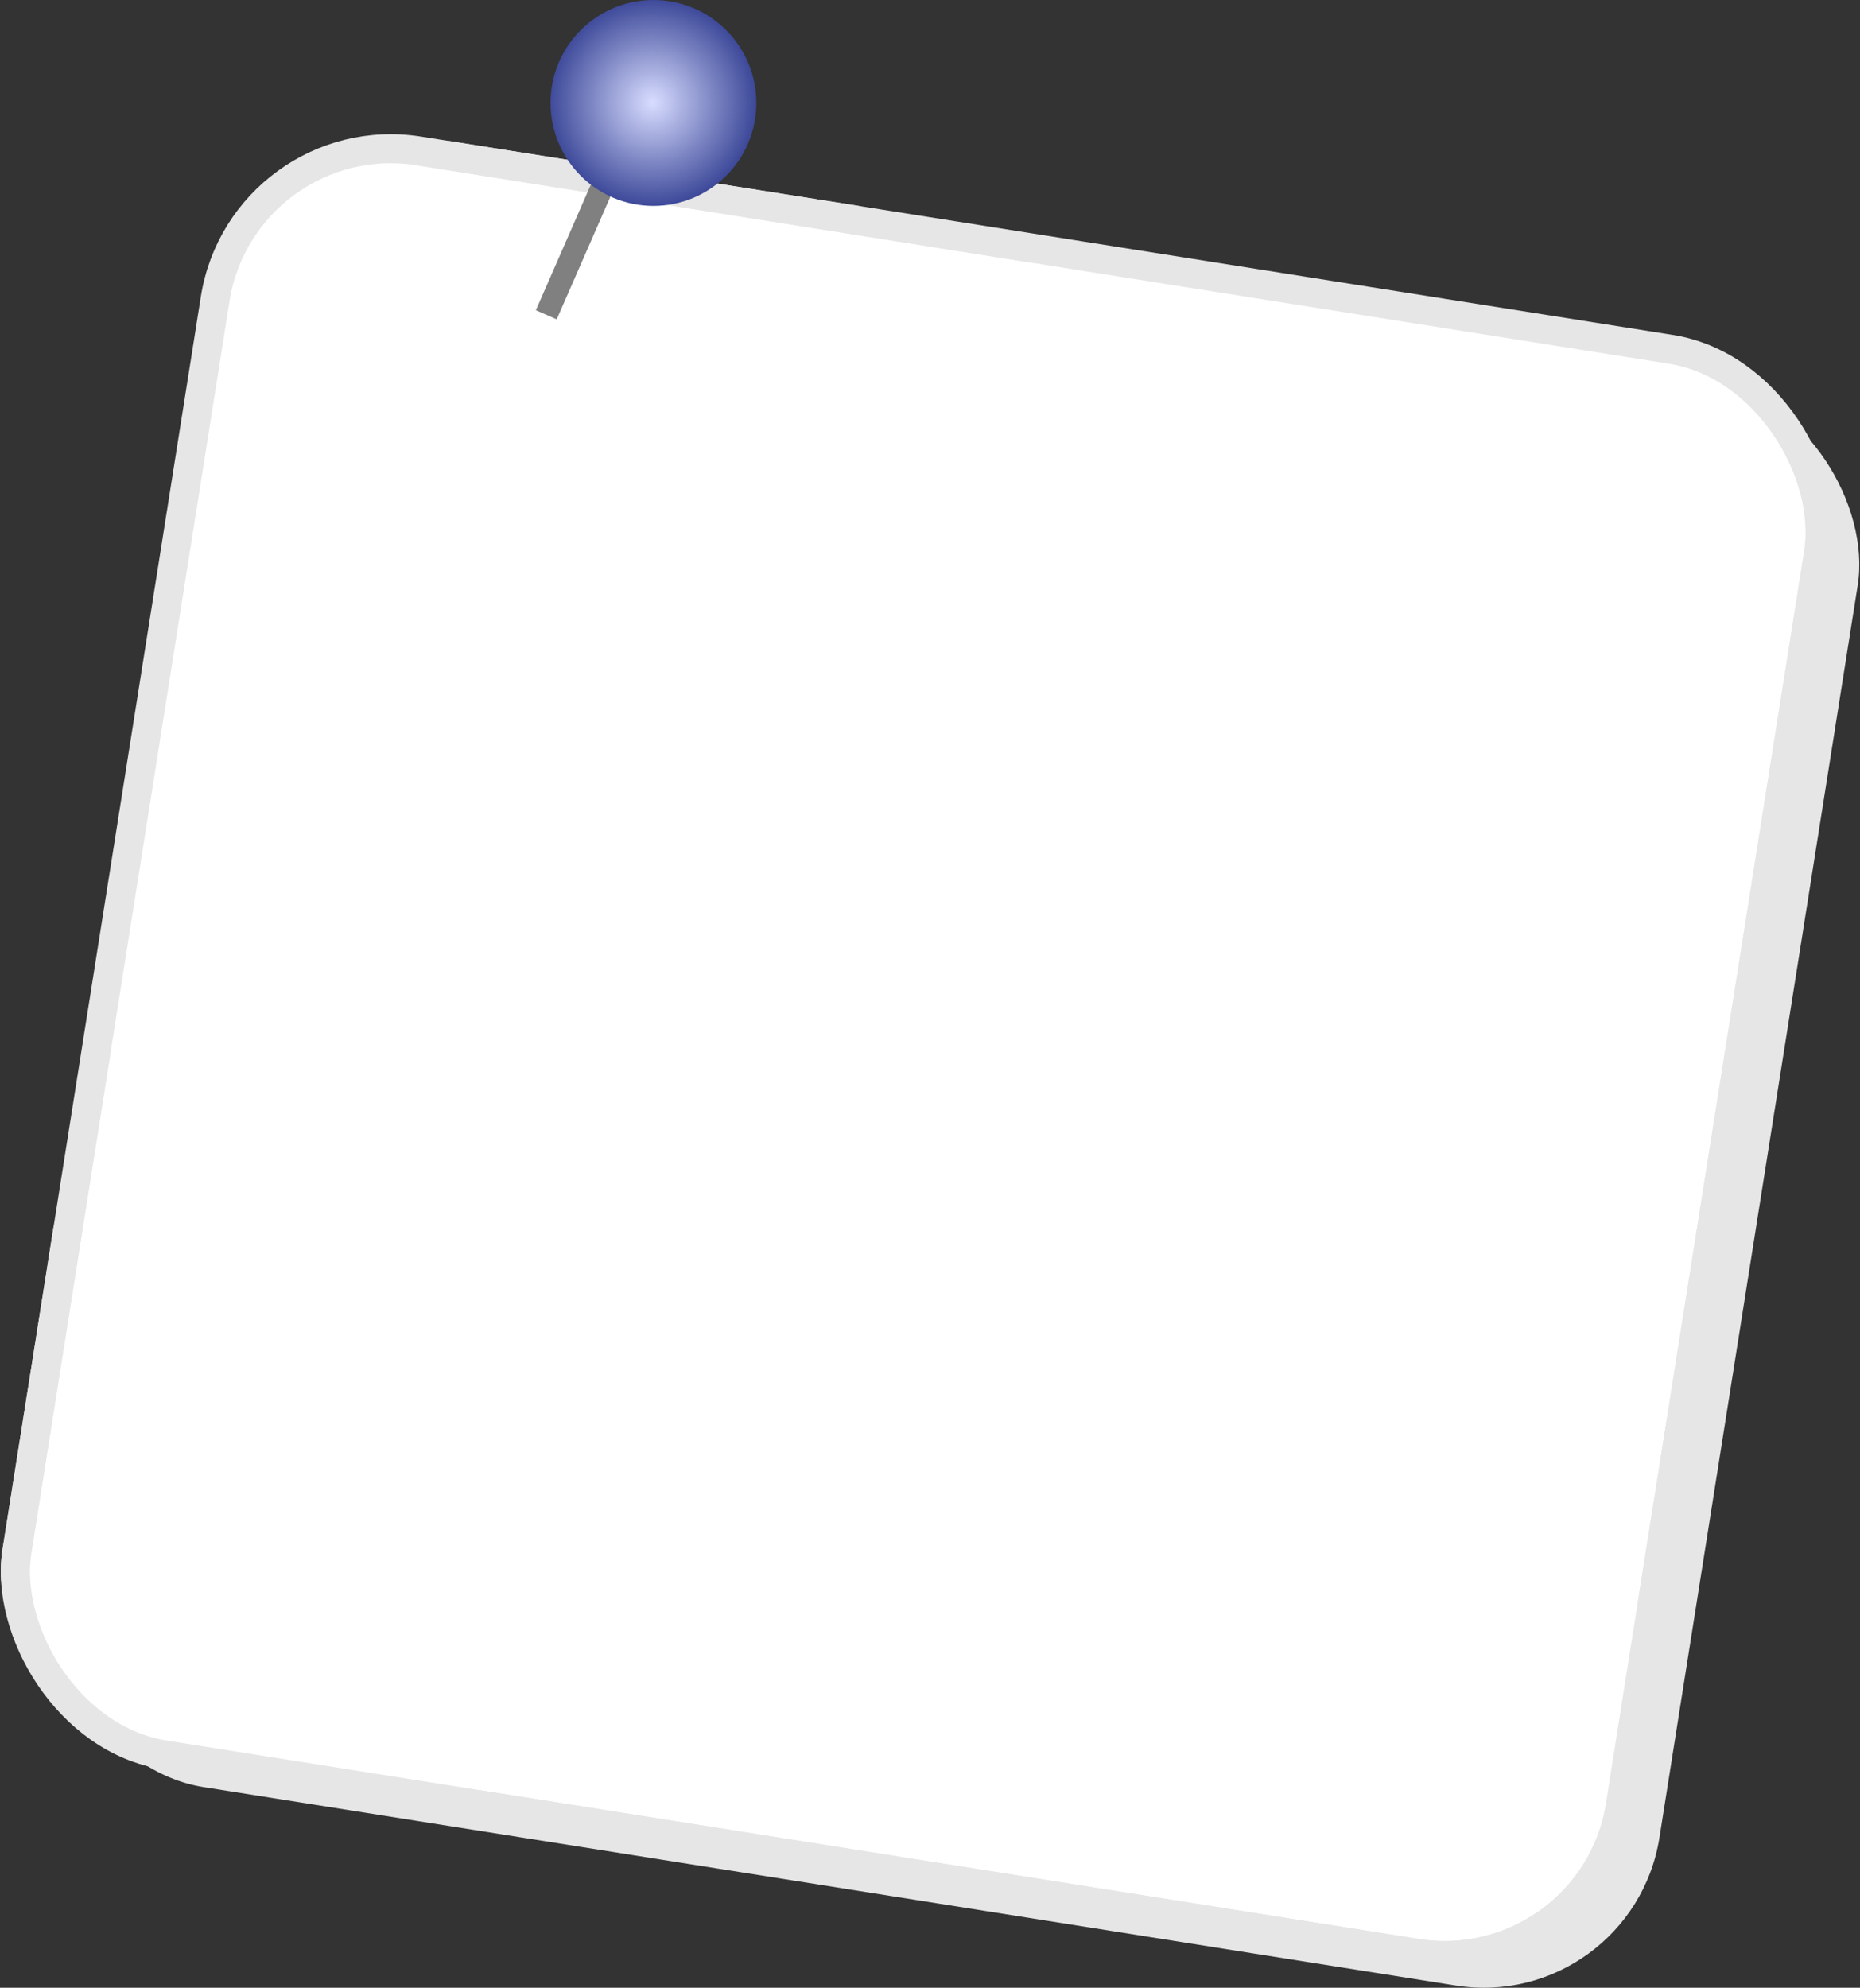 <?xml version="1.0" encoding="UTF-8"?>
<svg id="PC" xmlns="http://www.w3.org/2000/svg" width="85.85" height="91.71" xmlns:xlink="http://www.w3.org/1999/xlink" viewBox="0 0 85.85 91.71">
  <rect x="0" y="0" width="85.85" height="91.71" fill="#333333" stroke="none"/>
  <defs>
    <style>
      .cls-1, .cls-2 {
        fill: #ffff97;
      }

      .cls-3 {
        fill: #7c7472;
      }

      .cls-4 {
        clip-path: url(#clippath);
      }

      .cls-4, .cls-5 {
        fill: #fff;
      }

      .cls-4, .cls-6 {
        stroke: #e6e6e6;
        stroke-miterlimit: 10;
        stroke-width: 1.34px;
      }

      .cls-7 {
        opacity: .74;
      }

      .cls-8 {
        stroke: #7c7472;
        stroke-width: 1.04px;
      }

      .cls-8, .cls-2, .cls-9, .cls-10 {
        stroke-linecap: round;
        stroke-linejoin: round;
      }

      .cls-8, .cls-9, .cls-6, .cls-10 {
        fill: none;
      }

      .cls-11 {
        fill: #ffb57e;
      }

      .cls-12 {
        clip-path: url(#clippath-1);
      }

      .cls-13 {
        fill: #d5ad7f;
      }

      .cls-2 {
        stroke: #efa737;
        stroke-width: .9px;
      }

      .cls-14 {
        opacity: .42;
      }

      .cls-9 {
        stroke: #ea6977;
        stroke-width: 1.79px;
      }

      .cls-15 {
        fill: url(#_名称未設定グラデーション_214);
      }

      .cls-16 {
        fill: #896e4f;
      }

      .cls-10 {
        opacity: .14;
        stroke: #fff;
        stroke-width: .32px;
      }

      .cls-17 {
        fill: #d59131;
      }

      .cls-18 {
        fill: #f8f5b8;
      }

      .cls-19 {
        fill: gray;
      }

      .cls-20 {
        fill: #efa737;
      }

      .cls-21 {
        fill: #d74a49;
      }

      .cls-22 {
        fill: #e6e6e6;
      }
    </style>
    <clipPath id="clippath">
      <rect class="cls-22" x="6.7" y="12.56" width="74.93" height="74.93" rx="8.21" ry="8.21" transform="translate(8.37 -6.29) rotate(9)"/>
    </clipPath>
    <clipPath id="clippath-1">
      <rect class="cls-4" x="4.89" y="11.08" width="74.93" height="74.93" rx="8.21" ry="8.21" transform="translate(8.12 -6.03) rotate(9)"/>
    </clipPath>
    <radialGradient id="_名称未設定グラデーション_214" data-name="名称未設定グラデーション 214" cx="4578.02" cy="4877.54" fx="4578.02" fy="4877.54" r="4.75" gradientTransform="translate(2685.12 -6135.27) rotate(66.57)" gradientUnits="userSpaceOnUse">
      <stop offset="0" stop-color="#d8ddff"/>
      <stop offset="1" stop-color="#3e4a9a"/>
    </radialGradient>
  </defs>
  <g>
    <rect class="cls-22" x="6.7" y="12.56" width="74.93" height="74.93" rx="8.21" ry="8.21" transform="translate(8.37 -6.29) rotate(9)"/>
    <rect class="cls-5" x="4.89" y="11.08" width="74.93" height="74.93" rx="8.21" ry="8.21" transform="translate(8.12 -6.03) rotate(9)"/>
    <g class="cls-12">
      <g>
        <path class="cls-1" d="M82.55,86.82c-3.69-11.85-5.06-7.84-8.44-20.27-3.74-13.71-2.67-17.26-8.71-25.33-9.97-13.31-25.14-11.3-29.05-10.46-3.55.16-19.23,4.07-24.4,17.21-4.63,11.76-2.06,15.32-1.83,27.88.26,14.22-2.51,10.07-3.15,21.96-.64,11.97,6.48,19.65,16.43,22.73,5.48,1.7,12.45,3.17,27.52.98,15.42-2.13,18.4-5.11,23.16-8.35,8.61-5.86,11.42-16.82,8.46-26.35Z"/>
        <line class="cls-9" x1="38.1" y1="41.8" x2="38.65" y2="45.57"/>
        <line class="cls-9" x1="33.26" y1="42.73" x2="34.28" y2="46.65"/>
        <line class="cls-9" x1="43.42" y1="41.03" x2="43.53" y2="44.86"/>
        <g class="cls-14">
          <path class="cls-5" d="M39.87,62.86c-1.06.55-1.85,1.48-2.61,2.38-.15.18-.18.45,0,.62.16.15.46.19.62,0,.37-.44.73-.88,1.14-1.28.1-.1.2-.19.31-.29.05-.05.1-.09.16-.14.03-.02.05-.04.08-.07.06-.05-.01,0,.03-.02.23-.17.47-.32.72-.45.2-.1.28-.41.16-.6-.13-.21-.38-.27-.6-.16h0Z"/>
        </g>
        <ellipse class="cls-11" cx="24.05" cy="67.21" rx="5.15" ry="2.24" transform="translate(-9.42 4.16) rotate(-8.27)"/>
        <ellipse class="cls-11" cx="60.84" cy="61.87" rx="5.15" ry="2.24" transform="translate(-8.27 9.4) rotate(-8.27)"/>
        <g>
          <path class="cls-20" d="M41.03,60.82c.26-.14.55-.19.84-.16,1.16.14,4.27.71,5.83,2.66,1.81,2.27-4.43,3.55-5.25,3.7-.06.01-.12.02-.18.02-.87.05-7.63.36-5.71-2.56,1.17-1.78,3.53-3.17,4.47-3.67Z"/>
          <path class="cls-17" d="M36.31,65.89s4.59.46,6.37.21c1.77-.26,5.38-1.91,5.38-1.91,0,0,.29,1.99-5.25,2.8-5.99.87-6.5-1.09-6.5-1.09Z"/>
        </g>
        <g class="cls-7">
          <path class="cls-5" d="M40.32,61.95c-1.06.55-1.85,1.48-2.61,2.38-.15.18-.18.45,0,.62.16.15.46.19.62,0,.37-.44.73-.88,1.14-1.28.1-.1.2-.19.31-.29.05-.05.1-.09.16-.14.03-.02.05-.04.08-.07.06-.05-.01,0,.03-.02.23-.17.47-.32.72-.45.2-.1.28-.41.16-.6-.13-.21-.38-.27-.6-.16h0Z"/>
        </g>
        <g>
          <circle class="cls-3" cx="29.86" cy="58.88" r="4.21"/>
          <circle class="cls-5" cx="28.53" cy="57.43" r="1.18"/>
        </g>
        <g>
          <circle class="cls-3" cx="52.76" cy="55.55" r="4.21"/>
          <circle class="cls-5" cx="50.88" cy="54.18" r="1.18"/>
        </g>
        <g>
          <path class="cls-16" d="M49.22,38.24c-.84.12-1.67.24-2.52.35l-.08-.58c.04-.31.08-.61.11-.92.93-9.41-4.51-16.24-5.82-17.73,8.18,1.28,14.49,6.76,15.01,13.76.3,3.99-2.57,4.53-6.71,5.12Z"/>
          <path class="cls-13" d="M46.63,38l.08.58s-.04,0-.06,0c-.23-.39-.64-.57-.87-.43,0,0-10.39-1.92-19.03-.91-2.27-8.11.82-15.18,1.43-16.45h0c1.82-.74,3.79-1.27,5.88-1.54l.12.05.07-.08c.38-.05.77-.09,1.16-.11,1.9-.14,3.75-.06,5.52.22,1.31,1.5,6.75,8.33,5.82,17.73-.03.3-.06.61-.11.92Z"/>
          <path class="cls-16" d="M46.65,38.6c.51.85.18,2.69-4.64,4.36-3.79,1.32-20.04,2.41-25.01,2.87-1.14.11-2.15-.75-2.12-1.85.04-1.13.71-2.61,3.25-4.09,1.45,2.28,4.55,1.45,9.81.69,1.46-.21,3.1-.42,4.92-.56,4.77-.35,9.34-.84,13.79-1.44Z"/>
          <path class="cls-16" d="M45.77,38.17c.23-.14.64.04.87.43-4.45.59-9.02,1.08-13.79,1.44-1.82.14-3.46.34-4.92.56v-.1c-.47-.99-.83-1.98-1.12-2.95-.03-.09-.05-.18-.08-.28,8.64-1.01,19.03.91,19.03.91Z"/>
          <path class="cls-13" d="M38.19,14.82l-3.95,4.43s-.03,0-.04,0l2.04-4.97,1.96.53Z"/>
          <path class="cls-18" d="M34.24,19.25l-.07.08.03-.07s.03,0,.04,0Z"/>
          <path class="cls-18" d="M34.2,19.25l-.03.07-.05-.06s.05,0,.08,0Z"/>
          <path class="cls-18" d="M34.12,19.26l.05.06-.12-.05s.04,0,.07,0Z"/>
          <path class="cls-13" d="M30.78,15.08l3.34,4.18s-.04,0-.07,0l-5.05-2.3,1.77-1.89Z"/>
          <path class="cls-16" d="M26.82,37.54c.29.97.65,1.96,1.1,2.95v.1c-5.25.76-8.35,1.59-9.8-.69.75-.44,1.66-.87,2.77-1.3,1.73-.67,3.74-1.09,5.85-1.33.02.09.05.18.08.28Z"/>
          <path class="cls-16" d="M28.17,20.81c-.61,1.27-3.69,8.34-1.43,16.45-2.11.24-4.12.66-5.85,1.33-1.11.43-2.02.87-2.77,1.3-.37-.59-.64-1.38-.8-2.43-.07-.44-.12-.92-.16-1.48-.48-6.46,4.1-12.36,11.02-15.18Z"/>
        </g>
        <path class="cls-21" d="M48.42,71.49l-4.31,3.65c-.31-.17-.71-.24-1.14-.18s-.77.24-1.02.48l-4.7-2.06c-1.48-.65-3.4.39-3.2,1.74l.64,4.44c.22,1.5,2.58,2,3.95.84l3.69-3.12c.29.12.63.17.99.11.37-.05.69-.2.94-.4l4.78,2.1c1.51.66,3.45-.4,3.25-1.77l-.75-5.16c-.17-1.18-2.04-1.58-3.13-.67Z"/>
        <g>
          <ellipse class="cls-1" cx="23.63" cy="80.5" rx="3.47" ry="5.14" transform="translate(-56.61 56) rotate(-56.66)"/>
          <path class="cls-2" d="M27.88,83.81s2.97-8.41-.84-9.62c-3.82-1.21-8.05,3.54-8.05,3.54"/>
        </g>
        <line class="cls-8" x1="47.78" y1="51.76" x2="52.81" y2="48.64"/>
        <line class="cls-10" x1="50.76" y1="23.9" x2="52.71" y2="37.14"/>
        <line class="cls-10" x1="19.28" y1="28.48" x2="20.65" y2="38.29"/>
        <line class="cls-10" x1="22.99" y1="24.18" x2="24.91" y2="37.35"/>
        <line class="cls-10" x1="46.8" y1="21.38" x2="49.16" y2="38.15"/>
        <line class="cls-10" x1="17.27" y1="33.18" x2="26.1" y2="28.32"/>
        <line class="cls-10" x1="17.56" y1="38.58" x2="25.97" y2="34.28"/>
        <line class="cls-10" x1="44.46" y1="24.82" x2="53.77" y2="27.56"/>
        <line class="cls-10" x1="46.58" y1="31.53" x2="55.66" y2="33.44"/>
      </g>
    </g>
    <rect class="cls-6" x="4.89" y="11.08" width="74.93" height="74.93" rx="8.21" ry="8.21" transform="translate(8.12 -6.03) rotate(9)"/>
  </g>
  <g>
    <rect class="cls-19" x="22.89" y="10.43" width="7.79" height="1.05" transform="translate(6 31.1) rotate(-66.36)"/>
    <circle class="cls-15" cx="30.16" cy="4.75" r="4.75"/>
  </g>
</svg>